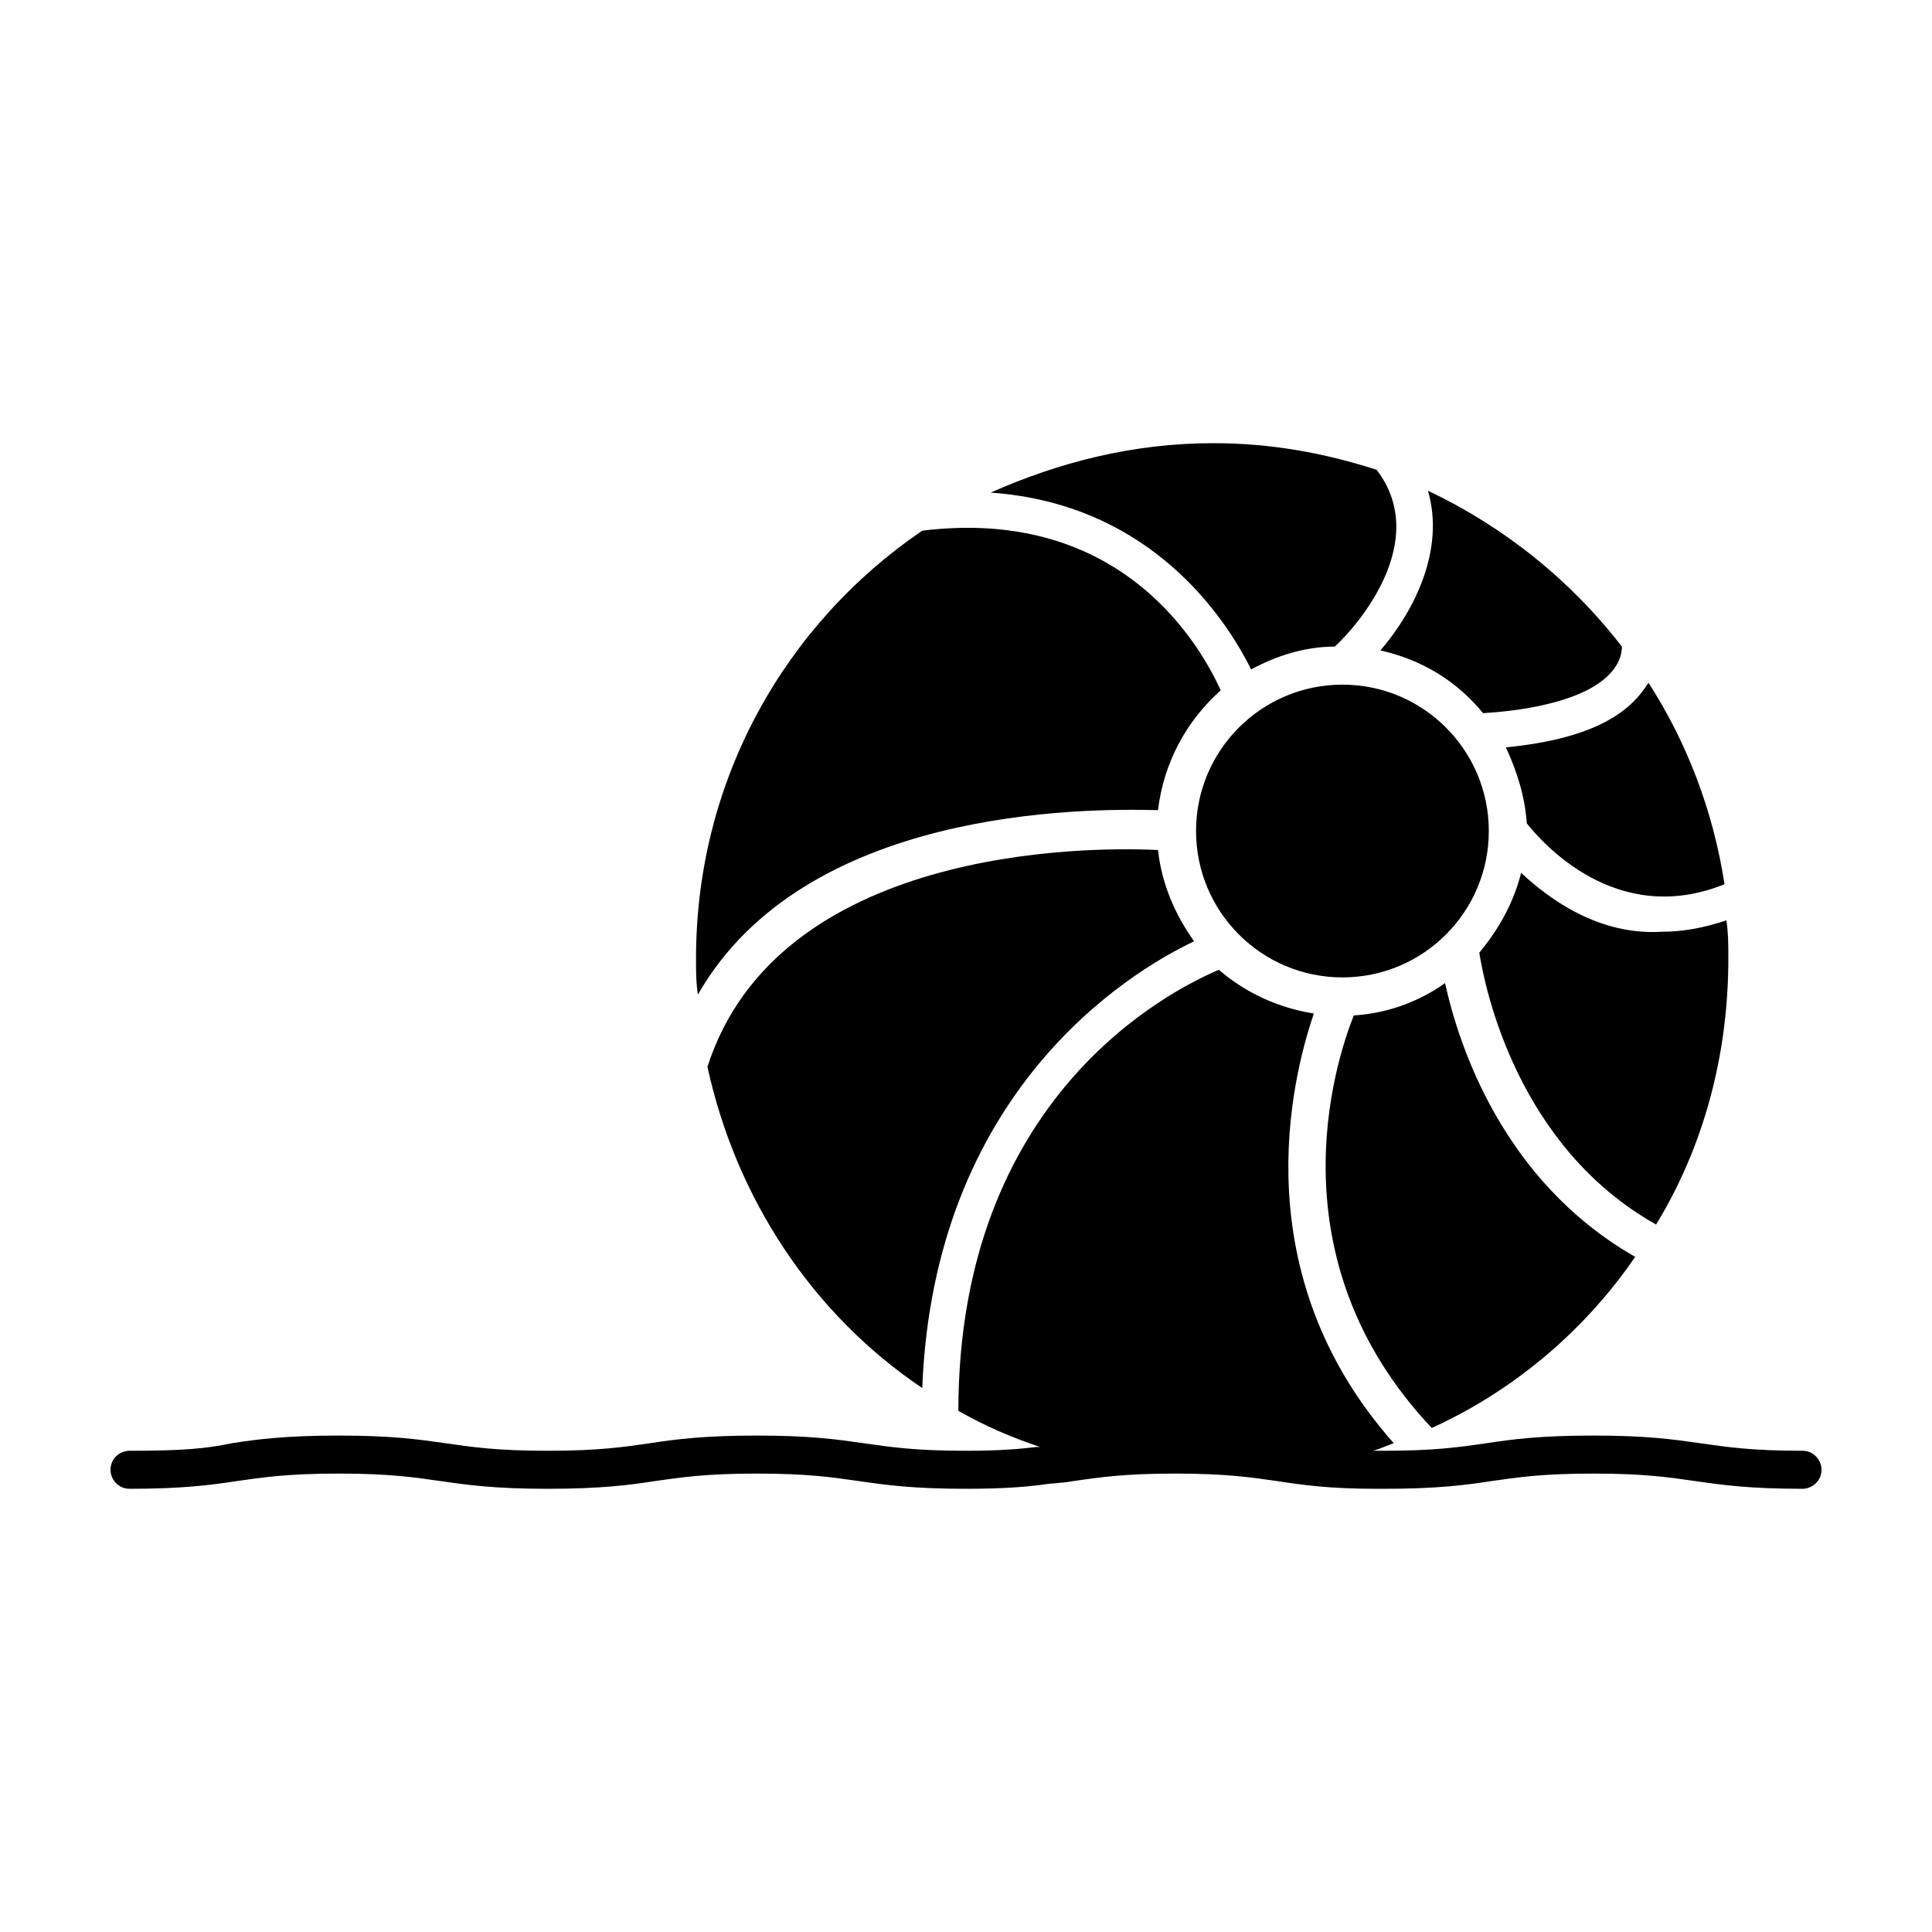 <?xml version="1.0" encoding="UTF-8"?>
<!-- Uploaded to: SVG Repo, www.svgrepo.com, Generator: SVG Repo Mixer Tools -->
<svg fill="#000000" width="800px" height="800px" version="1.1" viewBox="144 144 512 512" xmlns="http://www.w3.org/2000/svg">
 <g>
  <path d="m621.68 528.47c-13.602 0-20.152-1.008-27.207-2.016s-14.105-2.016-28.215-2.016c-14.105 0-21.664 1.008-28.215 2.016-7.055 1.008-13.602 2.016-27.207 2.016h-2.016-1.008c2.016-0.504 4.031-1.512 5.543-2.016-39.801-44.84-27.207-96.227-21.16-113.86-9.574-1.512-18.137-5.543-25.191-11.586-13.098 5.543-69.023 33.754-69.023 116.88 7.055 4.031 14.105 7.055 21.664 9.574h-1.008c-4.031 0.504-9.574 1.008-18.641 1.008-13.602 0-20.152-1.008-27.207-2.016-7.055-1.008-14.105-2.016-28.215-2.016-14.105 0-21.664 1.008-28.215 2.016-7.055 1.008-13.602 2.016-27.207 2.016-13.602 0-20.152-1.008-27.207-2.016-7.055-1.008-14.105-2.016-28.215-2.016-14.105 0-21.664 1.008-28.215 2.016-7.035 1.508-13.586 2.012-27.188 2.012-2.519 0-5.039 2.016-5.039 5.039 0 2.519 2.016 5.039 5.039 5.039 14.105 0 21.664-1.008 28.215-2.016 7.055-1.008 13.602-2.016 27.207-2.016 13.602 0 20.152 1.008 27.207 2.016s14.105 2.016 28.215 2.016c14.105 0 21.664-1.008 28.215-2.016 7.055-1.008 13.602-2.016 27.207-2.016 13.602 0 20.152 1.008 27.207 2.016s14.105 2.016 28.215 2.016c9.574 0 15.617-0.504 19.648-1.008 3.023-0.504 6.047-0.504 8.566-1.008 7.055-1.008 13.602-2.016 27.207-2.016 13.602 0 20.152 1.008 27.207 2.016 6.551 1.008 13.602 2.016 26.199 2.016h1.996c14.105 0 21.664-1.008 28.215-2.016 7.055-1.008 13.602-2.016 27.207-2.016 13.602 0 20.152 1.008 27.207 2.016 7.055 1.008 14.105 2.016 28.215 2.016 2.519 0 5.039-2.016 5.039-5.039-0.008-2.519-2.019-5.039-5.043-5.039z"/>
  <path d="m577.34 477.08c-35.266-20.152-46.855-56.426-50.383-72.547-7.055 5.039-15.617 8.062-24.184 8.566-5.039 12.594-21.664 64.488 20.656 109.33 22.168-10.082 40.812-26.203 53.91-45.348z"/>
  <path d="m547.11 375.31c-2.016 8.062-6.047 15.113-11.082 21.16 1.512 9.574 10.078 51.387 46.855 72.043 12.594-20.656 19.145-44.84 19.145-70.535 0-3.527 0-6.551-0.504-10.078-6.047 2.016-11.586 3.023-17.129 3.023-16.629 1.012-29.727-8.562-37.285-15.613z"/>
  <path d="m548.62 362.21c4.031 5.039 23.68 27.711 52.395 16.121-3.023-19.648-10.078-37.785-20.152-53.402-1.008 1.512-2.016 3.023-3.527 4.535-8.566 9.07-24.184 11.586-34.258 12.594 3.023 6.551 5.039 13.102 5.543 20.152z"/>
  <path d="m538.55 364.23c0 21.426-17.367 38.793-38.793 38.793-21.426 0-38.793-17.367-38.793-38.793 0-21.422 17.367-38.793 38.793-38.793 21.426 0 38.793 17.371 38.793 38.793"/>
  <path d="m509.83 316.37c11.082 2.519 20.152 8.062 27.207 16.625 8.566-0.504 25.695-2.519 33.25-10.078 2.016-2.016 3.527-4.535 3.527-7.559-13.602-17.633-31.234-31.738-51.387-41.312 4.531 15.621-3.527 31.742-12.598 42.324z"/>
  <path d="m331.48 426.7c7.559 34.762 27.711 65.496 56.93 85.145 3.023-78.09 53.91-109.83 72.047-118.39-5.039-7.055-8.566-15.113-9.574-24.184-19.648-1.008-100.76-0.504-119.4 57.434z"/>
  <path d="m450.88 358.69c1.512-12.594 7.559-23.68 16.625-31.738-5.039-11.082-25.695-48.871-79.098-42.32-36.273 24.688-59.953 66-59.953 113.36 0 3.527 0 6.551 0.504 9.574 28.215-49.375 101.77-49.375 121.92-48.871z"/>
  <path d="m475.57 321.4c6.551-3.527 14.105-6.047 22.168-6.047 5.543-5.039 25.695-27.711 11.082-46.855-14.105-4.531-28.211-7.051-43.328-7.051-21.16 0-40.809 5.039-58.945 13.098 42.824 3.027 62.473 33.758 69.023 46.855z"/>
 </g>
</svg>
